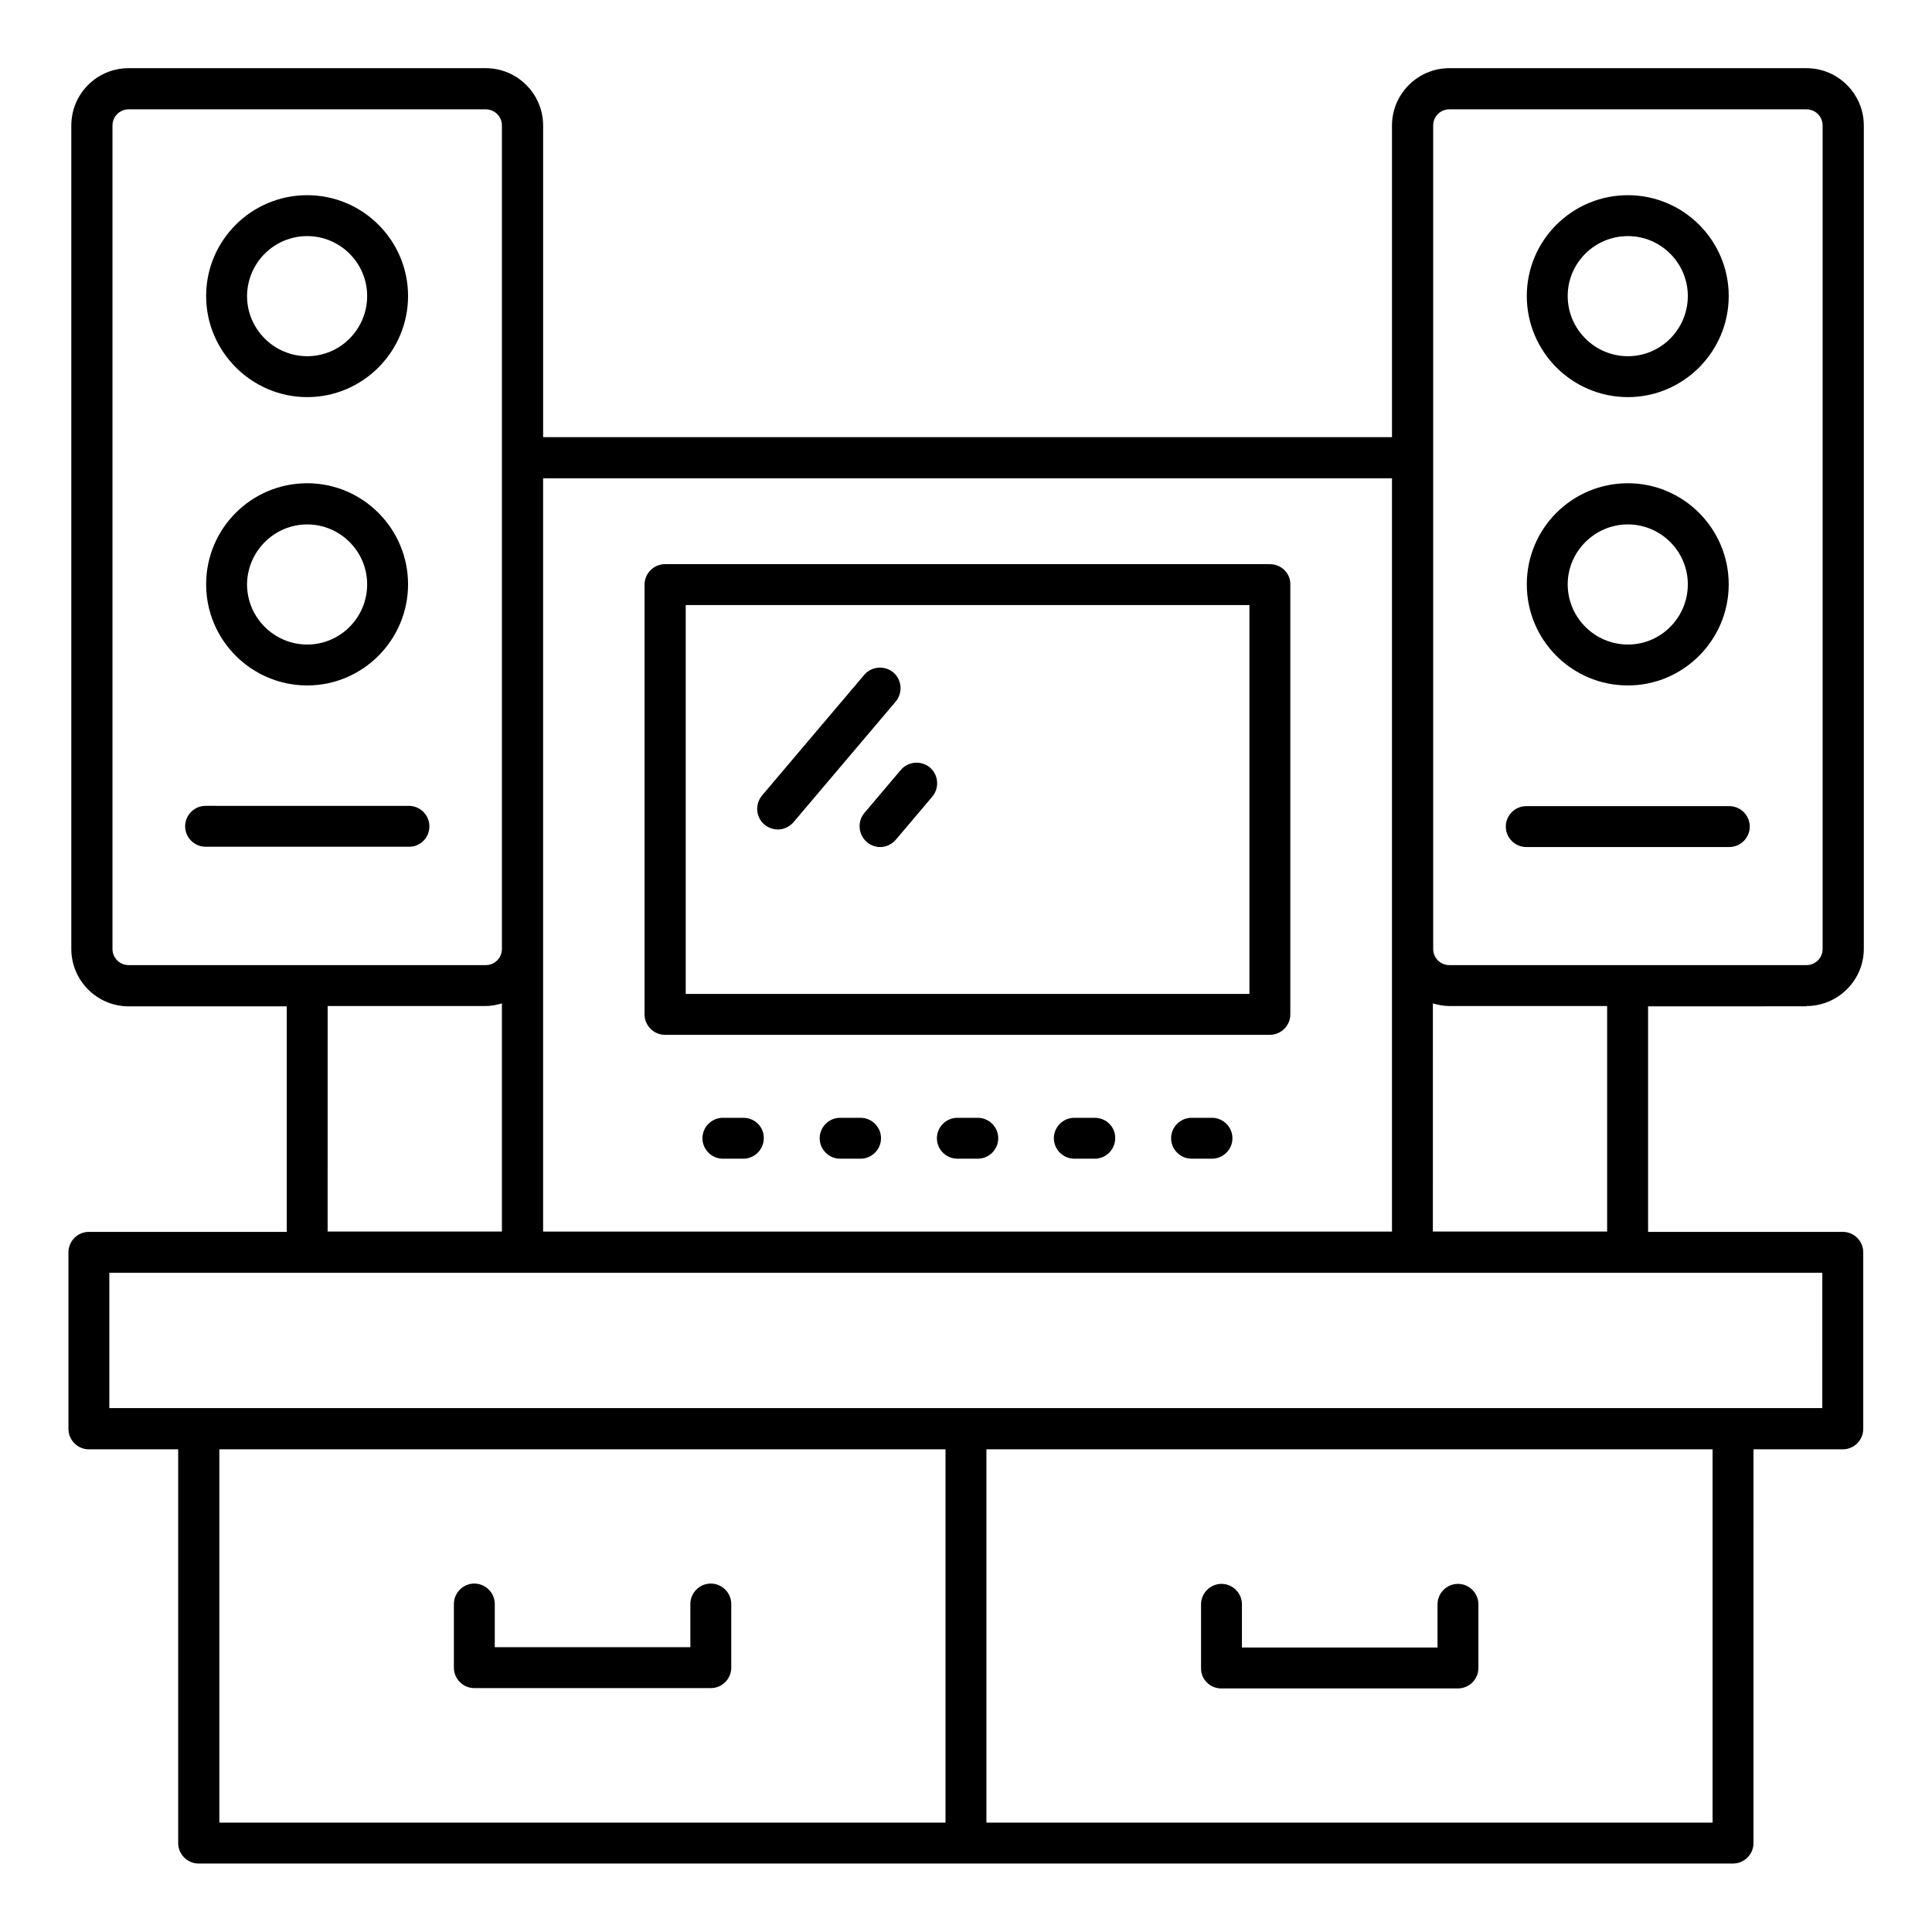 <?xml version="1.0" encoding="UTF-8"?>
<!-- Uploaded to: SVG Repo, www.svgrepo.com, Generator: SVG Repo Mixer Tools -->
<svg fill="#000000" width="800px" height="800px" version="1.1" viewBox="144 144 512 512" xmlns="http://www.w3.org/2000/svg">
 <g>
  <path d="m467.63 591.45h62.746c2.977 0 5.418-2.441 5.418-5.418v-16.871c0-2.977-2.441-5.418-5.418-5.418-2.977 0-5.418 2.441-5.418 5.418v11.449h-51.832v-11.449c0-2.977-2.441-5.418-5.418-5.418-2.977 0-5.418 2.441-5.418 5.418v16.871c-0.082 2.977 2.359 5.418 5.34 5.418z"/>
  <path d="m332.37 563.66c-2.977 0-5.418 2.441-5.418 5.418v11.449h-51.832v-11.449c0-2.977-2.441-5.418-5.418-5.418-2.977 0-5.418 2.441-5.418 5.418v16.871c0 2.977 2.441 5.418 5.418 5.418h62.672c2.977 0 5.418-2.441 5.418-5.418v-16.871c-0.004-2.977-2.445-5.418-5.422-5.418z"/>
  <path d="m622.74 410.61c8.32 0 15.191-6.793 15.191-15.191v-218.16c0-8.32-6.793-15.191-15.191-15.191h-94.656c-8.32 0-15.191 6.793-15.191 15.191v82.594h-224.96v-82.594c0-8.32-6.793-15.191-15.191-15.191h-94.652c-8.398 0-15.191 6.793-15.191 15.191v218.24c0 8.32 6.793 15.191 15.191 15.191h41.906v59.77h-52.441c-2.977 0-5.418 2.441-5.418 5.418v46.793c0 2.977 2.441 5.418 5.418 5.418h23.664v104.35c0 2.977 2.441 5.418 5.418 5.418h406.64c2.977 0 5.418-2.441 5.418-5.418l0.004-104.35h23.664c2.977 0 5.418-2.441 5.418-5.418v-46.793c0-2.977-2.441-5.418-5.418-5.418h-51.602v-59.77l41.98-0.008zm-98.93-233.36c0-2.367 1.91-4.273 4.273-4.273h94.656c2.367 0 4.273 1.91 4.273 4.273v218.24c0 2.367-1.91 4.273-4.273 4.273h-94.656c-2.367 0-4.273-1.91-4.273-4.273zm-235.88 93.512h224.96v199.62l-224.96-0.004zm-114.12 124.73v-218.24c0-2.367 1.91-4.273 4.273-4.273h94.656c2.367 0 4.273 1.91 4.273 4.273v218.24c0 2.367-1.91 4.273-4.273 4.273h-94.656c-2.367 0-4.273-1.91-4.273-4.273zm57.02 15.113h41.906c1.527 0 2.902-0.305 4.273-0.688v60.457h-46.184zm-28.699 117.48h192.44v98.93h-192.44zm395.72 98.93h-192.44v-98.93h192.44zm29.16-109.85h-454.04v-35.879h453.96l-0.004 35.879zm-57.102-46.793h-46.184l0.004-60.457c1.375 0.383 2.824 0.688 4.273 0.688h41.906z"/>
  <path d="m225.42 249.24c14.734 0 26.719-12.062 26.719-26.793 0-14.734-11.984-26.719-26.719-26.719-14.809 0-26.793 11.984-26.793 26.719 0 14.73 12.059 26.793 26.793 26.793zm0-42.672c8.703 0 15.879 7.098 15.879 15.879 0 8.777-7.098 15.953-15.879 15.953-8.777 0-15.953-7.176-15.953-15.953 0.074-8.781 7.172-15.879 15.953-15.879z"/>
  <path d="m225.42 325.65c14.734 0 26.719-12.062 26.719-26.793 0-14.734-11.984-26.793-26.719-26.793-14.809 0-26.793 11.984-26.793 26.793 0 14.809 12.059 26.793 26.793 26.793zm0-42.672c8.703 0 15.879 7.098 15.879 15.879 0 8.777-7.098 15.953-15.879 15.953-8.777 0-15.953-7.176-15.953-15.953 0.074-8.703 7.172-15.879 15.953-15.879z"/>
  <path d="m257.79 362.98c0-2.977-2.441-5.418-5.418-5.418l-53.891-0.004c-2.977 0-5.418 2.441-5.418 5.418 0 2.977 2.441 5.418 5.418 5.418h53.816c3.051 0.082 5.492-2.359 5.492-5.414z"/>
  <path d="m575.41 249.24c14.734 0 26.719-12.062 26.719-26.793 0-14.734-11.984-26.719-26.719-26.719-14.809 0-26.793 11.984-26.793 26.719 0 14.73 11.984 26.793 26.793 26.793zm0-42.672c8.703 0 15.879 7.098 15.879 15.879 0 8.777-7.098 15.953-15.879 15.953-8.777 0-15.953-7.176-15.953-15.953 0-8.781 7.176-15.879 15.953-15.879z"/>
  <path d="m575.41 325.65c14.734 0 26.719-12.062 26.719-26.793 0-14.734-11.984-26.793-26.719-26.793-14.809 0-26.793 11.984-26.793 26.793 0 14.809 11.984 26.793 26.793 26.793zm0-42.672c8.703 0 15.879 7.098 15.879 15.879 0 8.777-7.098 15.953-15.879 15.953-8.777 0-15.953-7.176-15.953-15.953 0-8.703 7.176-15.879 15.953-15.879z"/>
  <path d="m548.47 368.47h53.816c2.977 0 5.418-2.441 5.418-5.418 0-2.977-2.441-5.418-5.418-5.418h-53.816c-2.977 0-5.418 2.441-5.418 5.418 0 2.977 2.441 5.418 5.418 5.418z"/>
  <path d="m480.53 293.51h-160.3c-2.977 0-5.418 2.441-5.418 5.418v113.89c0 2.977 2.441 5.418 5.418 5.418h160.3c2.977 0 5.418-2.441 5.418-5.418l0.004-113.89c0.074-2.977-2.367-5.418-5.422-5.418zm-5.418 113.89h-149.39v-103.05h149.39z"/>
  <path d="m340.99 440.23h-5.418c-2.977 0-5.418 2.441-5.418 5.418 0 2.977 2.441 5.418 5.418 5.418h5.418c2.977 0 5.418-2.441 5.418-5.418 0.078-2.977-2.363-5.418-5.418-5.418z"/>
  <path d="m372.06 440.23h-5.418c-2.977 0-5.418 2.441-5.418 5.418 0 2.977 2.441 5.418 5.418 5.418h5.418c2.977 0 5.418-2.441 5.418-5.418 0.004-2.977-2.441-5.418-5.418-5.418z"/>
  <path d="m403.13 440.23h-5.422c-2.977 0-5.418 2.441-5.418 5.418 0 2.977 2.441 5.418 5.418 5.418h5.418c2.977 0 5.418-2.441 5.418-5.418 0.004-2.977-2.438-5.418-5.414-5.418z"/>
  <path d="m434.12 440.23h-5.418c-2.977 0-5.418 2.441-5.418 5.418 0 2.977 2.441 5.418 5.418 5.418h5.418c2.977 0 5.418-2.441 5.418-5.418 0.078-2.977-2.367-5.418-5.418-5.418z"/>
  <path d="m465.19 440.23h-5.418c-2.977 0-5.418 2.441-5.418 5.418 0 2.977 2.441 5.418 5.418 5.418h5.418c2.977 0 5.418-2.441 5.418-5.418 0.004-2.977-2.441-5.418-5.418-5.418z"/>
  <path d="m350.15 363.82c1.527 0 3.055-0.688 4.121-1.91l27.098-31.984c1.91-2.289 1.68-5.727-0.609-7.711-2.289-1.91-5.727-1.68-7.711 0.609l-27.098 31.984c-1.91 2.289-1.68 5.727 0.609 7.711 1.07 0.844 2.293 1.301 3.59 1.301z"/>
  <path d="m373.74 367.18c0.992 0.84 2.289 1.297 3.512 1.297 1.527 0 3.055-0.688 4.121-1.91l9.695-11.449c1.91-2.289 1.68-5.727-0.609-7.711-2.289-1.91-5.727-1.68-7.711 0.609l-9.695 11.449c-1.906 2.293-1.602 5.731 0.688 7.715z"/>
 </g>
</svg>